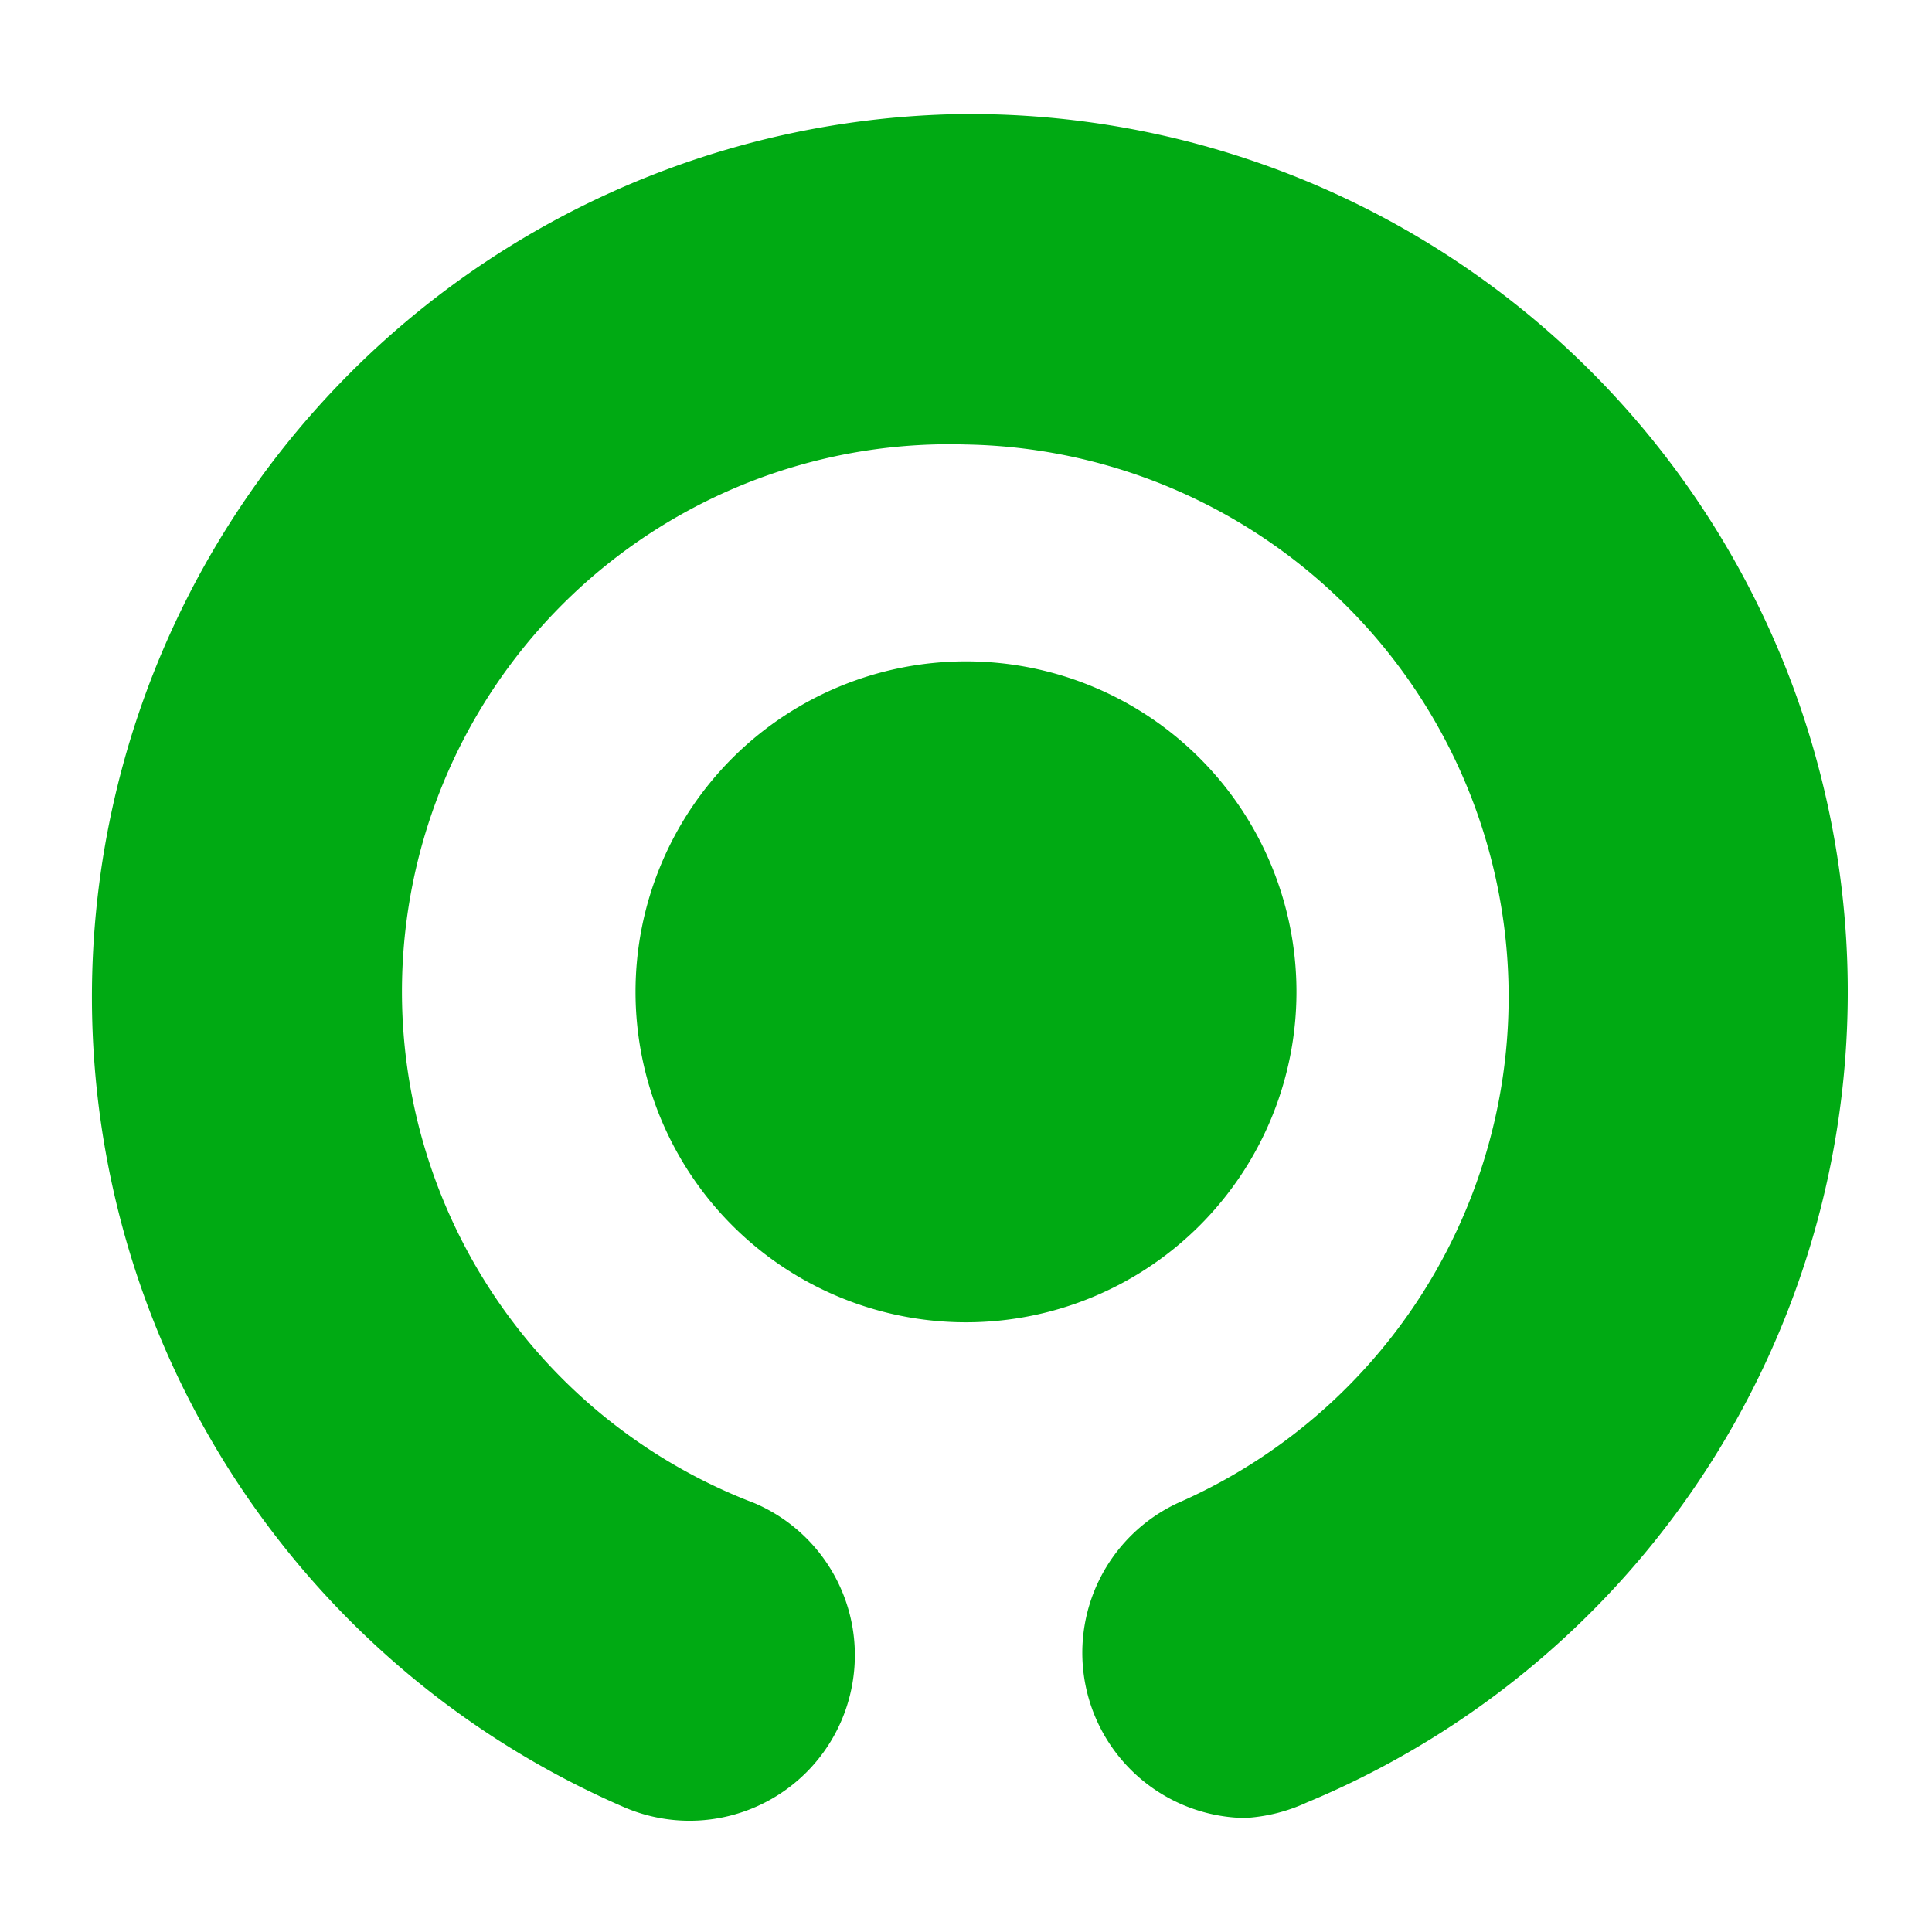 <svg width="38" height="38" fill="none" xmlns="http://www.w3.org/2000/svg"><path d="M19 26.008a6.5 6.5 0 1 0 0-13 6.5 6.5 0 0 0 0 13z" fill="#00AA13"/><path d="M19 2.242a17.367 17.367 0 0 0-6.703 33.313 3.25 3.25 0 0 0 4.468-2.438 3.25 3.25 0 0 0-1.93-3.554A10.766 10.766 0 0 1 19 8.743a10.867 10.867 0 0 1 4.164 20.82 3.25 3.25 0 0 0 1.32 6.195 3.35 3.35 0 0 0 1.219-.305A17.266 17.266 0 0 0 19 2.243z" fill="#00AA13"/></svg>